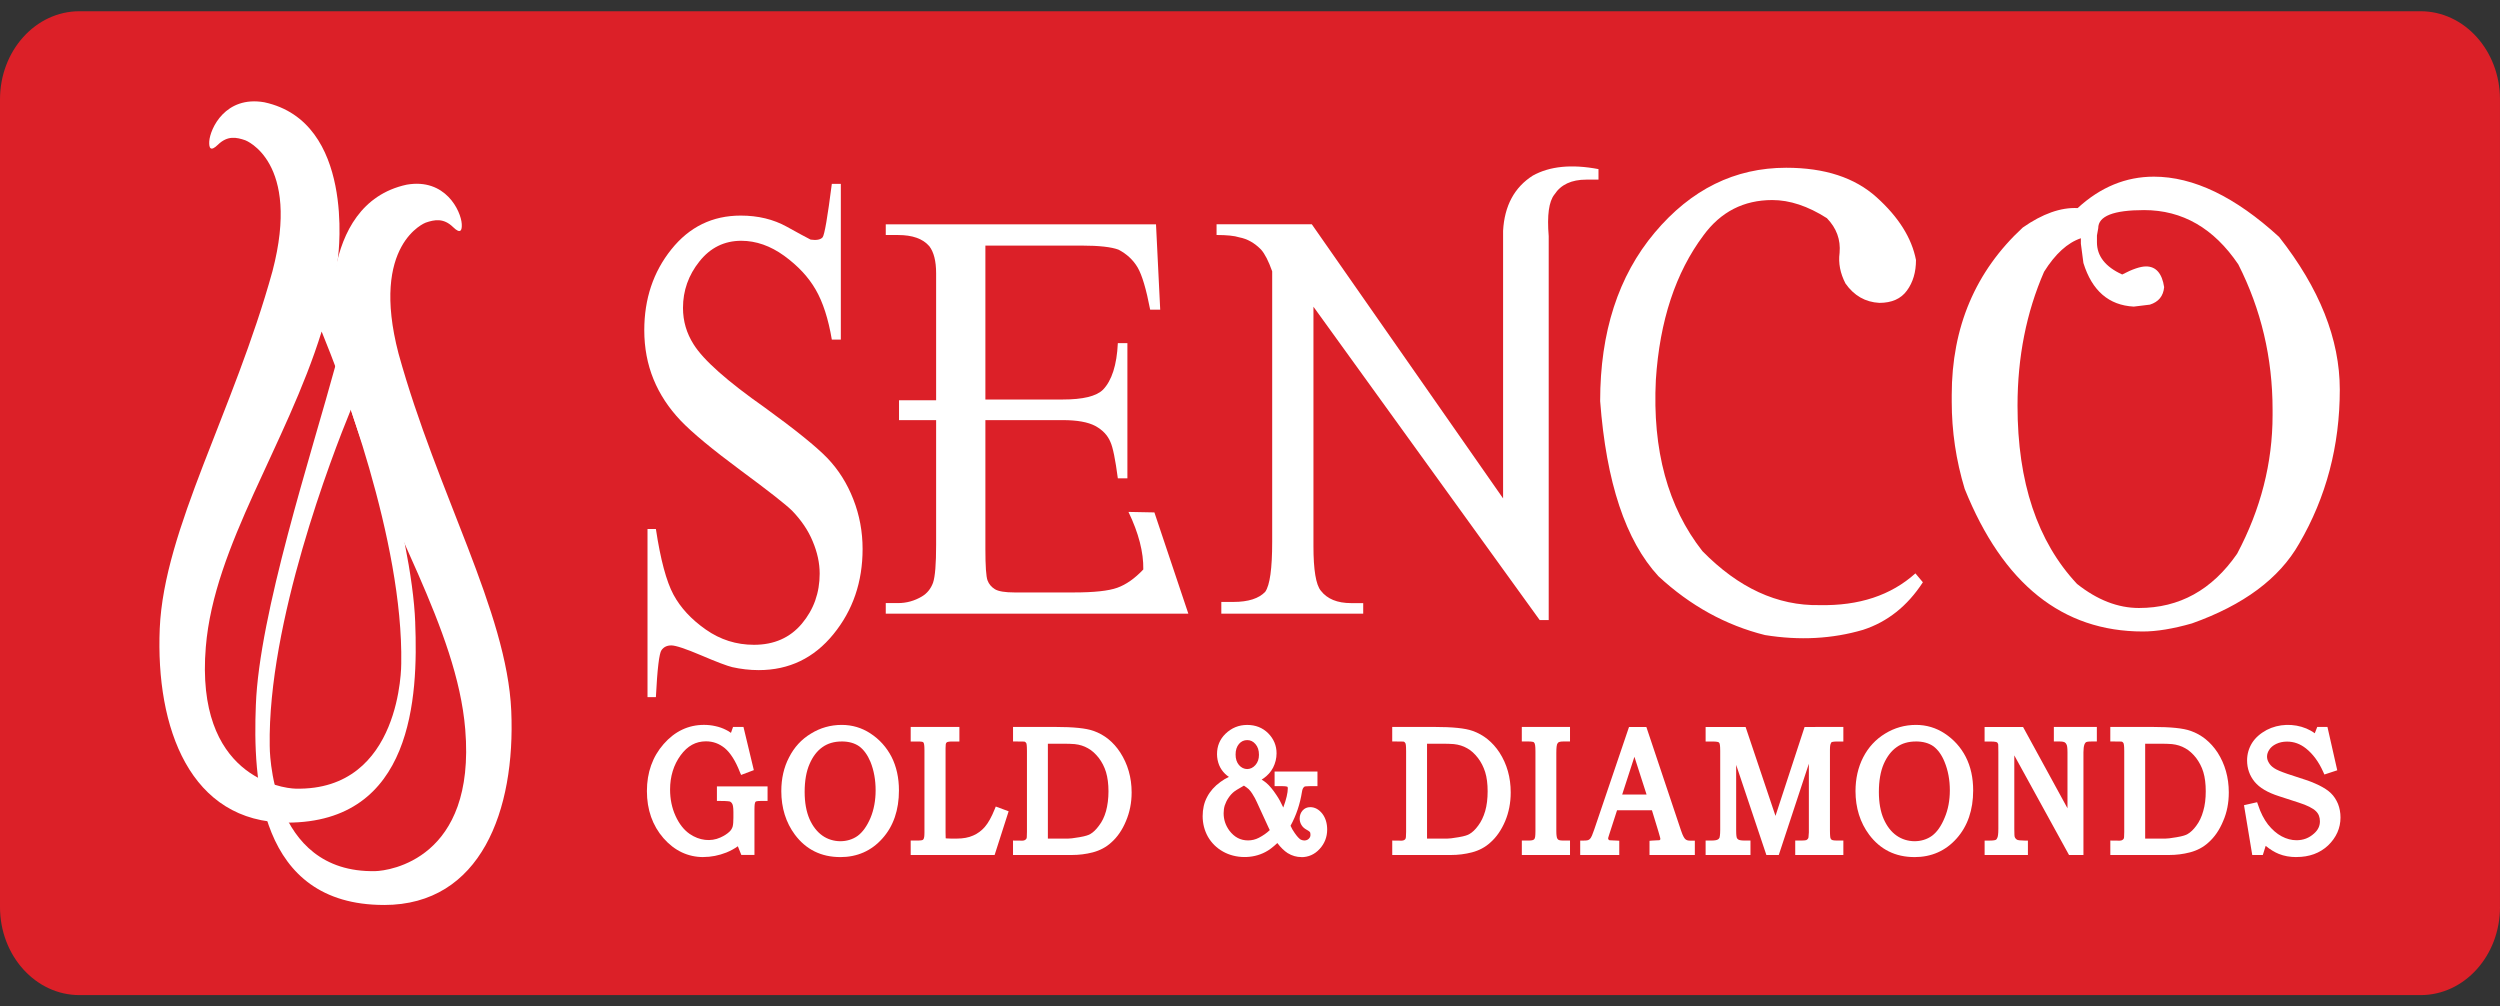 <svg viewBox="0 0 99.372 40" xmlns:xlink="http://www.w3.org/1999/xlink" xmlns="http://www.w3.org/2000/svg" id="Layer_1">
  <rect x="0" y="0" width="99.372" height="40" fill="#333333" stroke="none"/>
  <defs>
    <style>
      .cls-1 {
        fill: #fff;
      }

      .cls-2, .cls-3 {
        fill: none;
      }

      .cls-4 {
        fill: #dc2028;
      }

      .cls-3 {
        clip-rule: evenodd;
      }
    </style>
    <clipPath id="clippath">
      <path d="M-560.607-490h-83.739c-10.88,0-19.699,9.006-19.699,20.116s8.59,19.884,19.47,19.884h83.739c10.879,0,19.928-8.773,19.928-19.884s-8.819-20.116-19.699-20.116" class="cls-3"></path>
    </clipPath>
    <clipPath id="clippath-2">
      <path d="M-561.3-455.49c-8.217,0-14.902-6.684-14.902-14.902s6.685-14.902,14.902-14.902,14.902,6.684,14.902,14.902-6.685,14.902-14.902,14.902" class="cls-3"></path>
    </clipPath>
    <clipPath id="clippath-4">
      <circle r="10.196" cy="-470.392" cx="-561.3" class="cls-2"></circle>
    </clipPath>
    <clipPath id="clippath-6">
      <path d="M-628.751-470.392c0-8.217-6.685-14.902-14.902-14.902s-14.902,6.685-14.902,14.902,6.685,14.902,14.902,14.902c3.902,0,7.456-1.507,10.116-3.97v1.577c0,1.321,1.072,2.393,2.394,2.393s2.393-1.072,2.393-2.393v-12.031c0-.047-.002-.092-.004-.133.002-.114.004-.23.004-.345M-643.653-460.276c-5.578,0-10.116-4.538-10.116-10.116s4.537-10.116,10.116-10.116,10.116,4.538,10.116,10.116-4.538,10.116-10.116,10.116" class="cls-3"></path>
    </clipPath>
    <clipPath id="clippath-8">
      <path d="M-611.366-455.49c-8.288,0-15.032-6.685-15.032-14.902s6.744-14.902,15.032-14.902c3.717,0,7.285,1.355,10.047,3.817.99.883,1.072,2.394.182,3.376-.891.982-2.416,1.062-3.406.179-1.876-1.672-4.299-2.591-6.823-2.591-5.629,0-10.209,4.539-10.209,10.12s4.58,10.121,10.209,10.121c2.526,0,4.95-.922,6.826-2.595.99-.884,2.515-.804,3.406.178.891.981.811,2.493-.179,3.376-2.763,2.464-6.333,3.822-10.053,3.822" class="cls-3"></path>
    </clipPath>
    <clipPath id="clippath-10">
      <path d="M-577.04-459.71l-12.494-10.794,12.494-10.571c.985-.84,1.121-2.343.305-3.357-.816-1.013-2.276-1.153-3.261-.313l-13.536,11.56v-9.725c0-1.317-1.037-2.383-2.316-2.383s-2.315,1.066-2.315,2.383v25.035c0,1.317,1.037,2.384,2.315,2.384s2.316-1.067,2.316-2.384v-9.725l13.536,11.56c.433.369.956.549,1.477.549.665,0,1.326-.294,1.784-.862.816-1.014.68-2.517-.305-3.357" class="cls-3"></path>
    </clipPath>
  </defs>
  <path d="M99.372,36.052c0,1.934-1.411,3.502-3.155,3.502H3.157c-1.744,0-3.157-1.568-3.157-3.502V3.95C0,2.017,1.413.447,3.157.447h93.059c1.744,0,3.155,1.57,3.155,3.504v32.101h0Z" class="cls-4"></path>
  <g>
    <g>
      <path d="M16.505,24.746c-.136-3.629-2.186-9.888-3.206-13.628.055-.302.108-.608.141-.92.012-.105.676-5.352-2.93-6.132-1.547-.274-2.161,1.042-2.193,1.56-.012.258.049.415.346.126.382-.371.735-.298,1.088-.176,0,0,2.224.836,1.08,5.202-1.536,5.564-4.311,10.251-4.481,14.201-.168,3.956,1.206,7.72,5.056,7.72,5.006,0,5.216-4.997,5.098-7.952h0ZM11.748,31.348h0c-.543-.013-3.998-.475-3.567-5.633.331-4.034,3.202-8.019,4.604-12.537.75,1.829,3.249,8.3,3.164,13.196,0,0,.042,5.067-4.2,4.974h0Z" class="cls-1"></path>
      <path d="M15.264,35.972c3.852,0,5.229-3.76,5.058-7.715-.172-3.951-2.943-8.64-4.481-14.204-1.14-4.363,1.078-5.203,1.078-5.203.352-.12.711-.193,1.09.177.298.291.36.131.345-.126-.032-.515-.648-1.832-2.192-1.56-3.603.784-2.947,6.027-2.93,6.136.041.307.084.613.14.918-1.019,3.739-3.068,9.997-3.202,13.625-.118,2.959.089,7.951,5.095,7.951h0ZM10.721,29.652h0c-.084-4.894,2.474-11.541,3.226-13.37,1.399,4.516,4.213,8.677,4.546,12.711.427,5.16-3.027,5.619-3.569,5.633-4.244.095-4.203-4.974-4.203-4.974h0Z" class="cls-1"></path>
    </g>
    <g>
      <path d="M48.353,8.915h3.79l7.603,10.896v-10.637c.054-.996.451-1.73,1.181-2.194.674-.375,1.544-.461,2.611-.258v.418h-.484c-.589,0-1.009.197-1.265.588-.225.279-.298.834-.23,1.658v15.261h-.358l-8.993-12.455v9.512c0,.954.099,1.542.294,1.776.252.328.656.493,1.201.493h.483v.42h-5.64v-.467h.484c.589,0,1.008-.137,1.26-.401.187-.264.278-.927.278-1.985v-10.754c-.143-.404-.289-.692-.442-.865-.256-.26-.538-.425-.866-.487-.195-.063-.496-.093-.903-.093v-.424h0Z" class="cls-1"></path>
      <path d="M76.433,23.143c-.617.95-1.413,1.579-2.382,1.893-1.22.358-2.521.429-3.894.207-1.557-.388-2.972-1.167-4.234-2.336-1.307-1.416-2.077-3.741-2.319-6.964,0-2.742.722-4.975,2.168-6.696,1.448-1.723,3.191-2.579,5.226-2.579,1.532,0,2.73.39,3.601,1.179.87.785,1.391,1.616,1.559,2.488,0,.483-.119.886-.36,1.215-.237.327-.602.489-1.097.489-.56-.03-1.007-.289-1.346-.771-.208-.405-.288-.807-.234-1.213.047-.532-.123-.987-.503-1.382-.757-.483-1.482-.721-2.17-.721-1.139,0-2.051.468-2.736,1.402-1.107,1.479-1.743,3.397-1.894,5.747-.141,2.79.476,5.056,1.85,6.805,1.433,1.463,2.984,2.178,4.656,2.147,1.571.032,2.843-.39,3.811-1.262l.296.353h0Z" class="cls-1"></path>
      <path d="M85.613,7.022c1.573,0,3.233.797,4.979,2.396,1.606,2.043,2.412,4.062,2.412,6.071,0,2.232-.54,4.276-1.616,6.12-.787,1.386-2.21,2.442-4.262,3.171-.752.215-1.403.321-1.949.321-3.201,0-5.562-1.891-7.083-5.669-.345-1.139-.515-2.294-.515-3.464v-.266c0-2.697.942-4.919,2.824-6.658.784-.549,1.515-.806,2.181-.773.905-.833,1.916-1.249,3.029-1.249h0ZM83.351,9.365h0v.266c0,.548.335.976,1.004,1.28.409-.215.726-.321.949-.321.39,0,.636.274.718.823-.032.358-.224.589-.567.696l-.641.078c-.991-.053-1.658-.629-2.001-1.733l-.101-.769v-.215c-.531.179-1.019.623-1.463,1.333-.703,1.613-1.055,3.389-1.055,5.325,0,3.033.787,5.397,2.365,7.082.804.638,1.625.957,2.462.957,1.608,0,2.907-.718,3.902-2.157.94-1.77,1.409-3.61,1.409-5.509v-.215c0-2.058-.454-3.984-1.362-5.776-.974-1.441-2.222-2.159-3.746-2.159-1.214,0-1.822.239-1.822.718l-.052.296h0Z" class="cls-1"></path>
      <path d="M33.422,7.306v6.192h-.358c-.139-.824-.353-1.487-.642-1.986-.286-.498-.704-.945-1.251-1.344-.547-.395-1.117-.597-1.707-.597-.674,0-1.23.276-1.662.82-.436.545-.654,1.162-.654,1.848,0,.528.143,1.008.422,1.448.39.626,1.337,1.466,2.844,2.524,1.206.875,2.03,1.541,2.472,1.997.441.461.787,1.007,1.033,1.64.246.627.368,1.286.368,1.972,0,1.309-.385,2.441-1.16,3.389-.77.948-1.761,1.427-2.969,1.427-.365,0-.715-.043-1.051-.118-.2-.048-.611-.202-1.233-.468-.626-.266-1.021-.396-1.189-.396s-.299.059-.39.187c-.093.124-.167.746-.224,1.868h-.333v-6.683h.333c.183,1.215.417,2.084.696,2.605.281.523.708.986,1.287,1.392.577.405,1.213.607,1.917.607.797,0,1.433-.28,1.904-.842.469-.56.706-1.223.706-1.987,0-.422-.093-.849-.278-1.286-.178-.434-.456-.84-.817-1.214-.254-.25-.939-.787-2.055-1.611-1.115-.828-1.912-1.485-2.378-1.974-.469-.495-.831-1.039-1.077-1.642-.244-.599-.367-1.249-.367-1.949,0-1.245.358-2.317,1.075-3.211.716-.897,1.635-1.345,2.758-1.345.69,0,1.298.147,1.832.442.451.25.766.422.947.513.237.035.399,0,.476-.091.076-.093.198-.802.367-2.126h.358Z" class="cls-1"></path>
      <path d="M39.168,9.759v6.121h3.073c.802,0,1.334-.127,1.603-.391.348-.362.548-.977.589-1.849h.38v5.373h-.38c-.099-.747-.195-1.229-.296-1.448-.111-.266-.31-.475-.599-.633-.288-.154-.72-.233-1.297-.233h-3.073v5.119c0,.686.029,1.102.086,1.254.054.145.153.262.294.349.14.085.399.128.78.128h2.356c.802,0,1.379-.061,1.728-.187.35-.126.694-.367,1.033-.726.012-.684-.185-1.449-.59-2.288l1.031.02,1.349,4.024h-12.027v-.42h.488c.335,0,.649-.086.945-.261.21-.124.358-.308.446-.547.083-.242.123-.745.123-1.504v-4.959h-1.475v-.792h1.475v-5.047c0-.487-.093-.844-.271-1.076-.258-.298-.668-.444-1.243-.444h-.488v-.424h10.742l.167,3.392h-.399c-.155-.81-.32-1.37-.496-1.674-.177-.3-.431-.54-.765-.713-.281-.105-.767-.161-1.457-.161h-3.832Z" class="cls-1"></path>
    </g>
    <g>
      <path d="M27.959,34.068c-.614,0-1.149-.253-1.586-.751-.437-.501-.659-1.13-.659-1.875,0-.736.225-1.367.666-1.868.444-.507.984-.761,1.603-.761.15,0,.308.016.457.051.153.032.294.085.417.147.062.028.126.069.198.12l.083-.237h.414l.412,1.718-.506.191-.051-.12c-.173-.444-.377-.76-.597-.945-.224-.182-.469-.271-.75-.271-.402,0-.732.18-1.006.555-.276.378-.419.836-.419,1.362,0,.38.073.734.217,1.048.141.312.33.555.562.716.385.264.838.316,1.22.142.153-.069.278-.149.37-.24.061-.06.097-.126.119-.197.02-.077.029-.194.029-.347v-.229c0-.203-.025-.284-.04-.313-.022-.05-.056-.083-.099-.105-.005,0-.072-.022-.383-.022h-.133v-.579h2.013v.579h-.271c-.148,0-.185.019-.192.021-.015.011-.027.027-.035.05-.005.011-.023.068-.023.271v1.804h-.522l-.138-.345c-.143.101-.292.182-.454.248-.306.121-.614.18-.915.18h0Z" class="cls-1"></path>
      <path d="M33.399,34.068c-.755,0-1.361-.3-1.803-.891-.358-.482-.54-1.067-.54-1.731,0-.495.101-.948.308-1.341.202-.4.491-.717.868-.944.372-.231.784-.347,1.226-.347.419,0,.8.116,1.137.337.365.237.647.554.844.936.195.385.293.831.293,1.332,0,.777-.218,1.42-.658,1.91-.437.492-1.001.74-1.675.74h0ZM33.456,29.473h0c-.294,0-.553.074-.762.223-.212.148-.385.371-.513.668-.131.296-.197.671-.197,1.114,0,.424.066.785.193,1.078.126.284.298.507.51.657.415.296,1.008.3,1.409.008.197-.148.367-.387.505-.71.135-.324.204-.696.204-1.097,0-.412-.069-.791-.204-1.129-.116-.276-.266-.485-.449-.62-.188-.13-.417-.193-.696-.193h0Z" class="cls-1"></path>
      <path d="M39.536,33.985h-3.337v-.574h.266c.167,0,.205-.022.209-.023.019-.01.032-.026.047-.06.008-.015.025-.075.025-.24v-3.269c0-.205-.02-.266-.025-.276-.013-.035-.029-.047-.041-.05-.001-.003-.045-.019-.215-.019h-.266v-.578h1.936v.578h-.284c-.14,0-.19.019-.198.022-.032.018-.044.034-.049.047-.005.007-.019.046-.019.196v3.35c0,.183.005.227.005.232.009,0,.049.012.212.012h.232c.249,0,.468-.04.649-.122.176-.075.333-.193.461-.34.133-.153.264-.384.39-.697l.047-.115.511.189-.557,1.737h0Z" class="cls-1"></path>
      <path d="M42.607,33.985h-2.341v-.574l.377.004c.042,0,.082-.011.108-.031.027-.016.045-.04.057-.067,0,0,.012-.05.012-.251v-3.213c0-.238-.019-.292-.02-.3-.014-.032-.035-.057-.071-.073.003,0-.047-.007-.331-.007h-.131v-.578h1.675c.73,0,1.224.051,1.521.156.437.152.796.444,1.066.86.298.462.452.992.452,1.589,0,.408-.077.789-.225,1.136-.145.353-.343.64-.585.852-.202.187-.451.317-.732.392-.272.071-.553.105-.831.105h0ZM41.652,33.333h.809c.059,0,.185-.01.444-.055.249-.042.37-.089.427-.122.119-.067.237-.18.353-.34.121-.154.214-.349.278-.574.062-.229.098-.495.098-.791,0-.289-.035-.55-.098-.761-.064-.209-.161-.397-.289-.566-.131-.164-.272-.297-.429-.381-.156-.09-.33-.145-.528-.166-.109-.013-.298-.015-.557-.015h-.508v3.77h0Z" class="cls-1"></path>
      <path d="M51.732,34.068c-.193,0-.375-.051-.549-.158-.135-.087-.272-.218-.41-.4-.175.165-.335.287-.481.36-.521.274-1.188.255-1.674-.018-.261-.145-.461-.346-.604-.592-.14-.251-.21-.526-.21-.819,0-.28.056-.537.178-.763.116-.224.294-.428.53-.597.098-.073.208-.14.336-.2-.059-.039-.109-.079-.153-.122-.101-.099-.182-.215-.237-.349-.052-.132-.083-.28-.083-.432,0-.323.111-.589.333-.808.24-.234.531-.355.866-.355.331,0,.612.11.832.328.222.224.336.491.336.798,0,.205-.049.395-.138.572-.091.174-.22.315-.382.428-.023.016-.047.032-.072.047.066.041.123.082.178.126.133.112.271.278.409.489.096.138.183.303.272.495.121-.33.18-.585.18-.761,0-.022-.003-.051-.015-.063,0,0-.042-.025-.197-.025h-.313v-.58h1.704v.58h-.304c-.156,0-.202.014-.207.016-.018.013-.04.033-.057.057-.01.016-.034.059-.049.158-.076.481-.227.932-.453,1.343.04.094.096.192.168.293.109.156.177.215.212.243.121.071.264.065.348-.022.045-.046.064-.092.064-.15,0-.064-.01-.098-.019-.11-.003-.002-.025-.037-.131-.094-.098-.053-.166-.118-.208-.191-.046-.076-.071-.163-.071-.253,0-.131.042-.241.118-.325.077-.085.178-.131.301-.131.185,0,.346.09.481.26.129.17.193.383.193.631,0,.298-.103.558-.301.773-.199.217-.446.324-.725.324h0ZM49.446,31.227h0c-.262.149-.355.211-.389.238-.086.069-.161.15-.229.253-.065.096-.113.199-.146.297-.029.095-.044.2-.044.31,0,.257.076.481.229.692.2.262.441.388.743.388.146,0,.294-.034.431-.106.17-.089.313-.189.431-.304-.012-.02-.022-.043-.034-.068l-.488-1.061c-.039-.09-.093-.19-.165-.303-.037-.065-.089-.131-.148-.193-.052-.046-.116-.093-.192-.142h0ZM49.576,29.418h0c-.13,0-.239.049-.328.152-.091.11-.135.247-.135.422,0,.173.044.308.135.418.18.209.466.215.653,0,.096-.11.141-.243.141-.406,0-.182-.045-.319-.14-.428-.091-.106-.198-.158-.326-.158h0Z" class="cls-1"></path>
      <path d="M57.681,33.985h-2.341v-.574l.377.004c.04,0,.081-.011.109-.031.025-.016.044-.04.05-.067,0,0,.015-.05.015-.251v-3.213c0-.238-.018-.292-.022-.3-.014-.032-.037-.057-.066-.073,0,0-.051-.007-.336-.007h-.128v-.578h1.674c.728,0,1.223.051,1.519.156.435.152.797.444,1.07.86.298.462.447.992.447,1.589,0,.408-.074.789-.219,1.136-.15.353-.346.64-.589.852-.202.187-.447.317-.732.392-.274.071-.552.105-.829.105h0ZM56.722,33.333h.809c.064,0,.187-.01.446-.055.252-.042.37-.089.424-.122.121-.067.241-.18.357-.34.116-.154.21-.349.276-.574.066-.229.098-.495.098-.791,0-.289-.032-.55-.098-.761-.066-.209-.161-.397-.291-.566-.128-.164-.269-.297-.425-.381-.155-.09-.333-.145-.528-.166-.111-.013-.298-.015-.557-.015h-.51v3.77h0Z" class="cls-1"></path>
      <path d="M62.407,33.985h-1.916v-.574h.266c.138,0,.185-.022.195-.029.025-.014.047-.037.055-.065.007-.018.025-.076.025-.282v-3.171c0-.219-.02-.287-.027-.302-.013-.032-.029-.051-.049-.067-.009,0-.061-.022-.2-.022h-.266v-.578h1.916v.578h-.261c-.123,0-.177.022-.192.03-.029.024-.049.05-.064.09-.008.024-.027.103-.027.344v3.098c0,.183.022.25.027.273.017.035.035.061.061.076.007.005.049.027.195.027h.261v.574h0Z" class="cls-1"></path>
      <path d="M67.367,33.985h-1.801v-.564l.119-.01c.054-.006.106-.008.155-.008.101,0,.129-.01.131-.01.027-.023.027-.037.027-.048,0-.004-.007-.064-.082-.307l-.254-.832h-1.386l-.306.947c-.045.13-.049.169-.049.173,0,.02.008.032.013.038.005.013.015.02.029.031.007,0,.039.01.135.01.056,0,.103.004.145.006l.121.007v.568h-1.553v-.574h.128c.138,0,.188-.016.204-.027.034-.014.064-.042.091-.085.017-.022.059-.103.136-.331l1.381-4.072h.69l1.376,4.11c.077.236.14.316.166.341.042.044.104.066.185.066h.2v.574h0ZM64.48,31.582h.969l-.483-1.501-.486,1.501h0Z" class="cls-1"></path>
      <path d="M72.159,28.896h1.112v.578h-.239c-.168,0-.212.022-.219.022-.007,0-.029.016-.045.067-.013.02-.03.084-.03.25v3.171c0,.258.017.325.022.333.01.029.027.051.052.065.008.006.054.029.22.029h.239v.574h-1.913v-.574h.246c.12,0,.172-.013.192-.018.027-.014.045-.025.062-.049.015-.022.027-.041.027-.059.007-.087.015-.156.015-.201v-2.727l-1.196,3.628h-.493l-1.201-3.583v2.609c0,.211.02.273.025.288.013.035.037.059.071.077.014.008.073.035.247.035h.226v.574h-1.783v-.574h.217c.168,0,.234-.023.257-.037.04-.018.064-.046.079-.078.002-.016.027-.085.027-.312v-3.139c0-.219-.02-.282-.025-.292-.007-.023-.024-.041-.051-.057-.012,0-.064-.022-.225-.022h-.279v-.578h1.589l1.188,3.535,1.157-3.535h.429Z" class="cls-1"></path>
      <path d="M76.097,34.068c-.754,0-1.359-.3-1.801-.891-.358-.482-.542-1.067-.542-1.731,0-.495.103-.948.304-1.341.205-.4.498-.717.871-.944.375-.231.786-.347,1.23-.347.415,0,.796.116,1.134.337.363.237.649.554.844.936.197.385.294.831.294,1.332,0,.777-.22,1.42-.658,1.91-.437.492-1.001.74-1.677.74h0ZM76.154,29.473h0c-.296,0-.555.074-.762.223-.212.148-.383.371-.515.668-.128.296-.194.671-.194,1.114,0,.424.064.785.192,1.078.126.284.296.507.51.657.417.296,1.009.3,1.411.008.198-.148.365-.387.498-.71.14-.324.21-.696.21-1.097,0-.412-.071-.791-.21-1.129-.111-.276-.262-.485-.442-.62-.185-.13-.419-.193-.698-.193h0Z" class="cls-1"></path>
      <path d="M82.816,33.985h-.575l-2.175-3.959v2.917c0,.248.01.307.013.313.007.026.022.056.047.083.02.023.047.039.076.05.02.007.084.02.281.023l.124.002v.572h-1.721v-.574h.208c.182,0,.232-.027.239-.032.027-.015.047-.047.064-.094.014-.032.035-.122.035-.343v-3.043c0-.255-.007-.312-.007-.319-.015-.05-.035-.067-.051-.077-.007-.002-.054-.03-.249-.03h-.24v-.578h1.529l1.766,3.232v-2.228c0-.187-.019-.266-.032-.294-.017-.043-.04-.076-.076-.099-.02-.011-.076-.034-.194-.034h-.24v-.578h1.709v.578h-.212c-.161,0-.198.019-.205.022-.02.008-.051.032-.077.098-.024.067-.039.17-.039.306v4.085h0Z" class="cls-1"></path>
      <path d="M86.224,33.985h-2.341v-.574l.373.004c.046,0,.086-.011.113-.031.027-.016.044-.04.054-.067,0,0,.013-.05.013-.251v-3.213c0-.238-.022-.292-.024-.3-.01-.032-.035-.057-.067-.073,0,0-.049-.007-.332-.007h-.131v-.578h1.675c.728,0,1.224.051,1.517.156.437.152.797.444,1.071.86.296.462.447.992.447,1.589,0,.408-.072.789-.224,1.136-.145.353-.343.64-.584.852-.202.187-.449.317-.733.392-.271.071-.548.105-.829.105h0ZM85.267,33.333h.809c.064,0,.188-.01.444-.055.254-.042.373-.089.429-.122.119-.067.24-.18.355-.34.116-.154.209-.349.271-.574.069-.229.101-.495.101-.791,0-.289-.032-.55-.096-.761-.062-.209-.163-.397-.289-.566-.131-.164-.274-.297-.429-.381-.155-.09-.333-.145-.526-.166-.111-.013-.3-.015-.56-.015h-.508v3.77h0Z" class="cls-1"></path>
      <path d="M91.282,34.068c-.259,0-.495-.042-.701-.126-.168-.067-.343-.174-.523-.32l-.114.363h-.42l-.328-1.98.521-.118.042.117c.098.301.23.558.39.767.166.206.345.365.543.471.192.103.394.156.589.156.274,0,.501-.086.703-.27.156-.138.23-.298.23-.479,0-.168-.051-.302-.16-.406-.118-.117-.348-.234-.681-.34l-.776-.252c-.464-.147-.782-.338-.979-.576-.2-.245-.299-.532-.299-.849,0-.248.066-.481.197-.694.13-.205.323-.377.582-.517.474-.247,1.07-.268,1.578-.057.119.053.229.11.333.189l.099-.253h.405l.39,1.724-.511.168-.049-.108c-.175-.394-.404-.705-.683-.928-.232-.183-.476-.272-.754-.272-.161,0-.306.032-.434.094-.124.061-.217.14-.274.233-.057.089-.086.177-.086.266,0,.083.02.158.067.238.044.081.111.154.21.221.103.071.281.144.527.229l.811.266c.104.034.252.095.449.188.204.102.36.203.476.317.121.115.21.258.281.424.066.168.099.347.099.54,0,.422-.166.797-.494,1.112-.326.306-.747.46-1.256.46h0Z" class="cls-1"></path>
    </g>
  </g>
</svg>